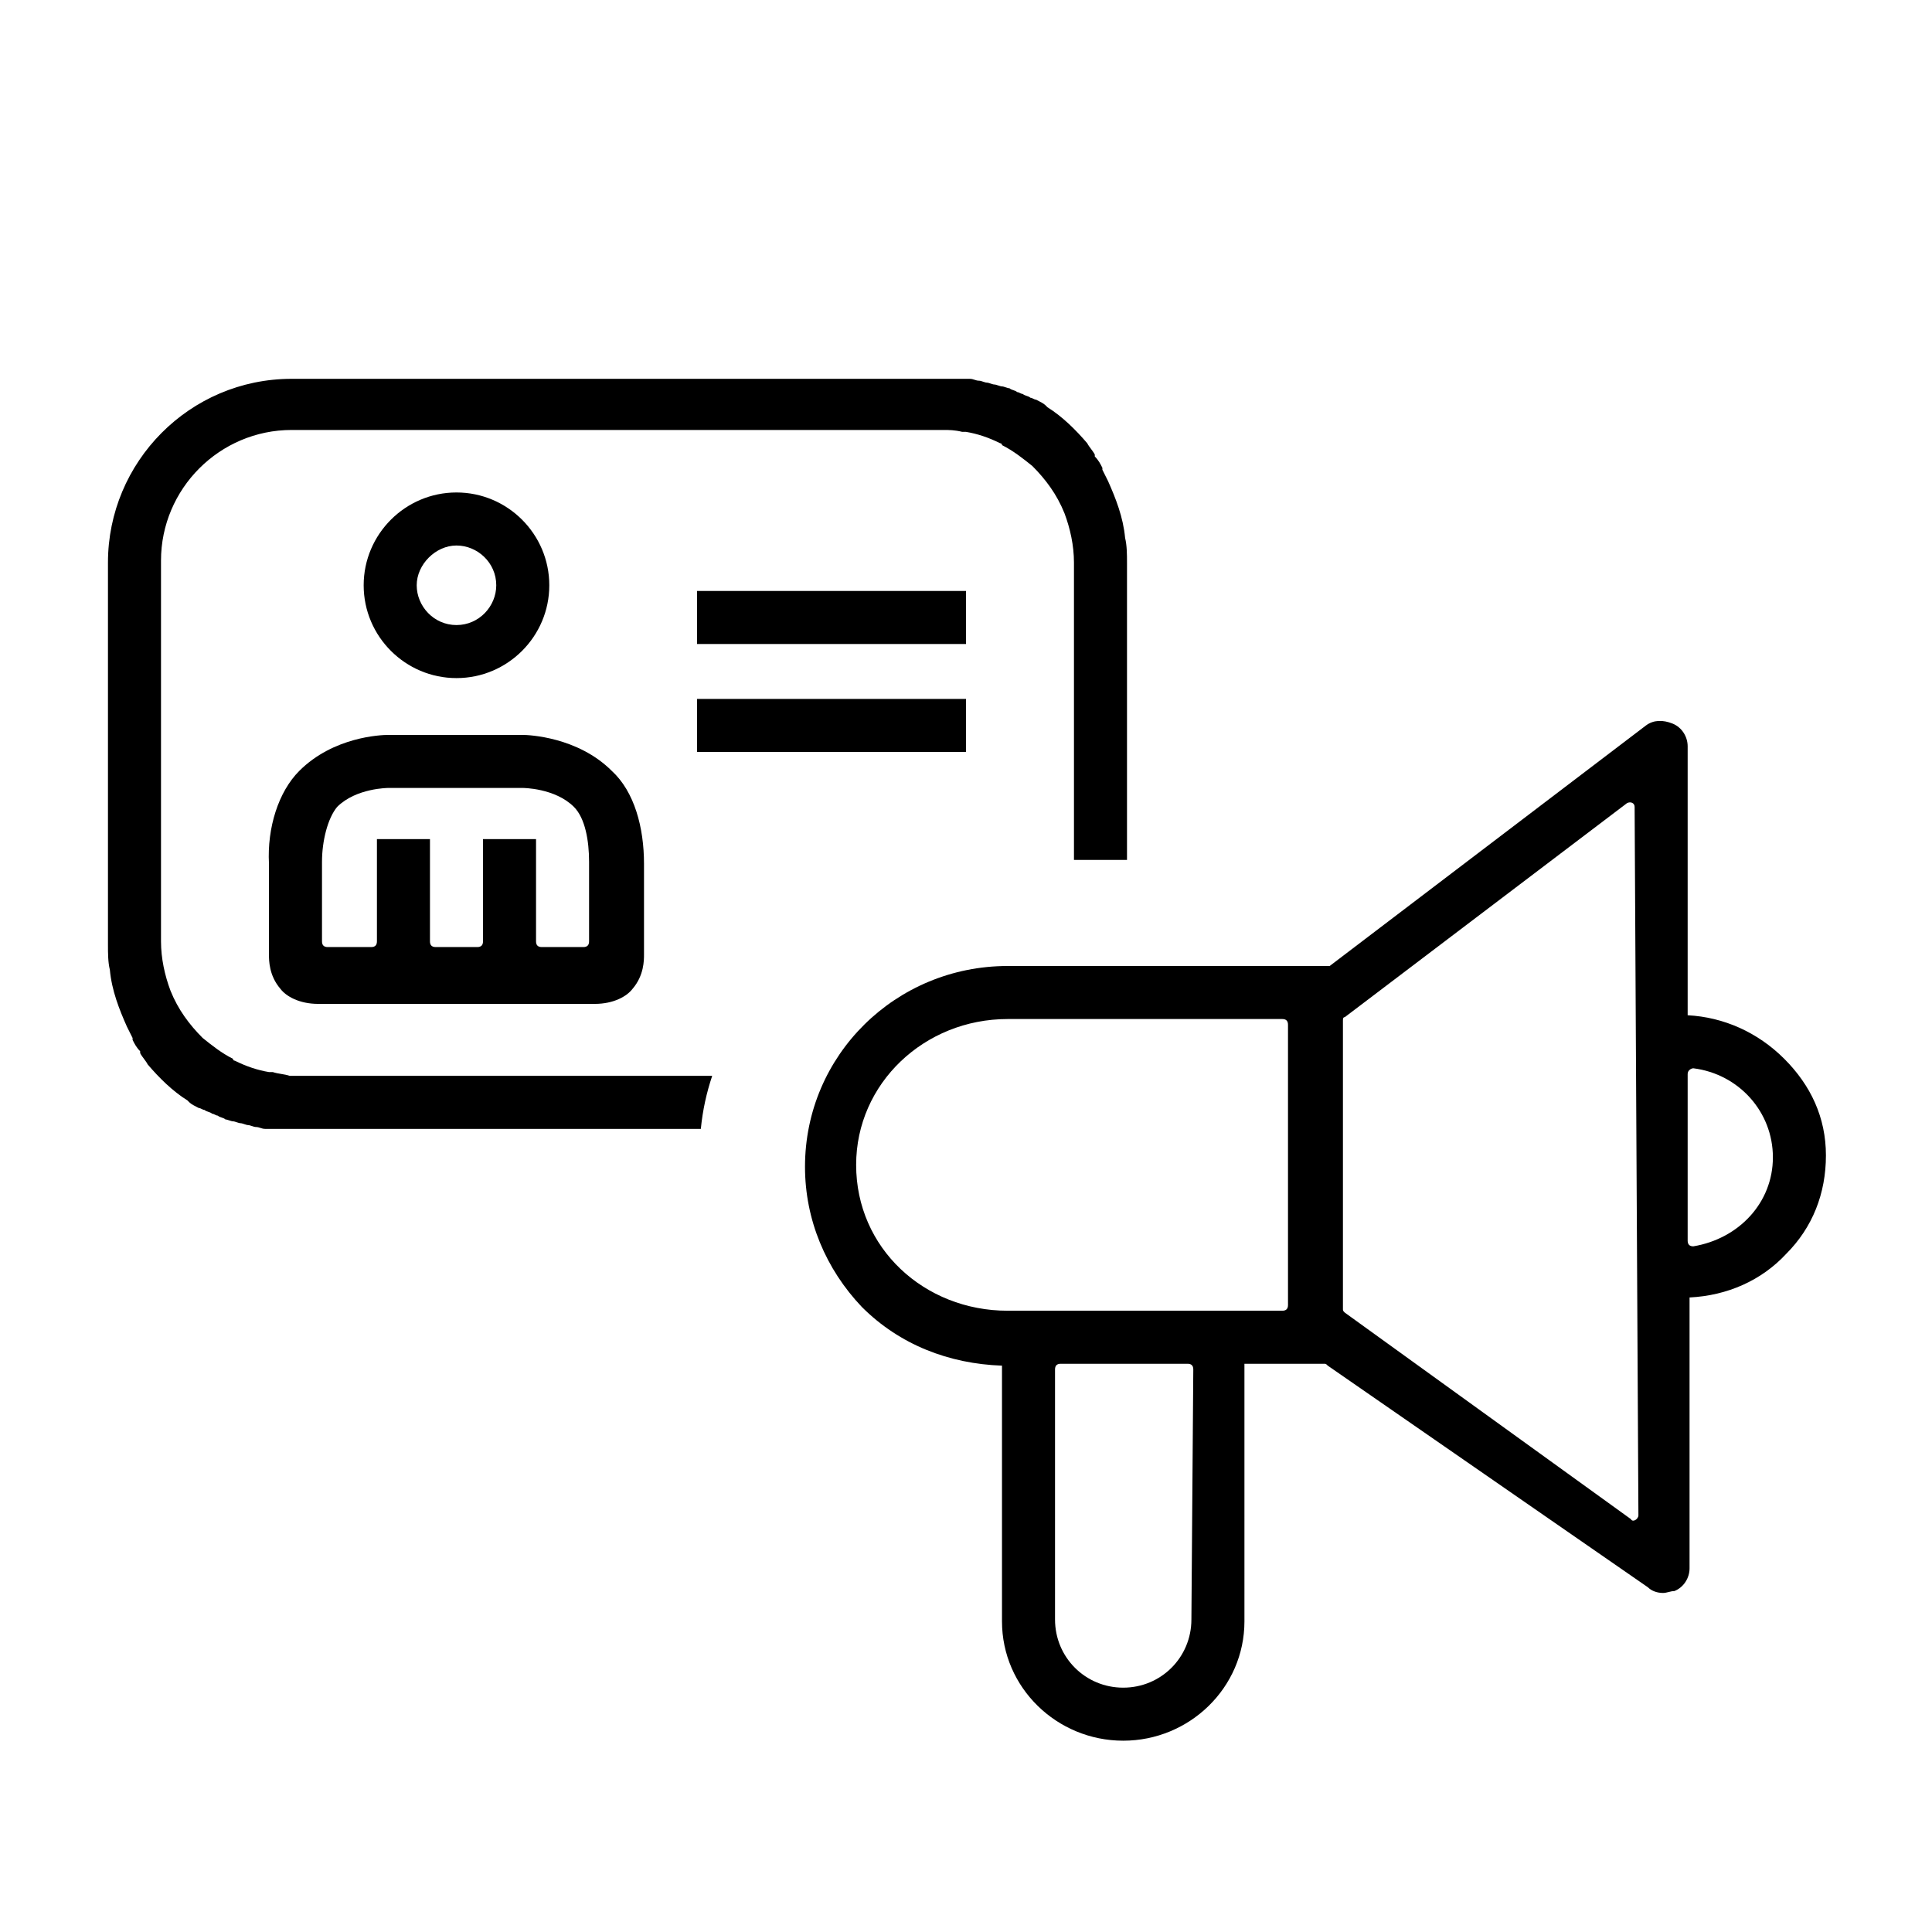 <?xml version="1.0" encoding="utf-8"?>
<!-- Generator: Adobe Illustrator 24.3.0, SVG Export Plug-In . SVG Version: 6.00 Build 0)  -->
<svg version="1.1" id="Ebene_1" xmlns="http://www.w3.org/2000/svg" xmlns:xlink="http://www.w3.org/1999/xlink" x="0px" y="0px"
	 viewBox="0 0 102 102" style="enable-background:new 0 0 102 102;" xml:space="preserve">
<style type="text/css">
	.st0{fill:none;}
	.st1{display:none;}
	.st2{display:inline;}
	.st3{opacity:0.4;fill:#7BCDEF;enable-background:new    ;}
	.st4{display:inline;fill:none;}
</style>
<g id="_x30_21-purpose-marketing">
	<g>
		<path d="M94.2,55.9c-1.4-1.4-3.2-2.2-5.1-2.3V39.4c0-0.5-0.3-1-0.8-1.2s-1-0.2-1.4,0.1L70.2,51l0,0l0,0l0,0c0,0,0,0-0.1,0H53.2
			c-5.9,0-10.7,4.7-10.7,10.6c0,2.8,1.1,5.4,3,7.4c2,2,4.6,3,7.4,3.1v13.5c0,3.5,2.9,6.3,6.4,6.3s6.4-2.8,6.4-6.3V72h4.2
			c0.1,0,0.1,0,0.2,0.1L87,83.8c0.2,0.2,0.5,0.3,0.8,0.3c0.2,0,0.4-0.1,0.6-0.1c0.5-0.2,0.8-0.7,0.8-1.2V68.5c2-0.1,3.8-0.9,5.1-2.3
			c1.4-1.4,2.1-3.2,2.1-5.2S95.6,57.3,94.2,55.9z M62.9,85.5c0,2-1.6,3.6-3.6,3.6s-3.6-1.6-3.6-3.6V72.3c0-0.2,0.1-0.3,0.3-0.3h6.7
			c0.2,0,0.3,0.1,0.3,0.3L62.9,85.5z M68,68.9c0,0.2-0.1,0.3-0.3,0.3H53.2c-4.4,0-8-3.3-8-7.7c0-4.3,3.6-7.7,8-7.7h14.5
			c0.2,0,0.3,0.1,0.3,0.3V68.9z M86.1,80.2L71,69.3c-0.1-0.1-0.1-0.1-0.1-0.2V53.9c0-0.1,0-0.2,0.1-0.2l14.9-11.3
			c0.2-0.1,0.4,0,0.4,0.2L86.5,80C86.5,80.2,86.2,80.4,86.1,80.2z M89.4,65.8c-0.2,0-0.3-0.1-0.3-0.3v-8.8c0-0.2,0.2-0.3,0.3-0.3
			c2.4,0.3,4.2,2.3,4.2,4.7S91.8,65.4,89.4,65.8z"/>
		<rect x="36.8" y="31.2" width="14.2" height="2.8"/>
		<rect x="36.8" y="36.9" width="14.2" height="2.8"/>
		<path d="M14.4,56.6c-0.1,0-0.1,0-0.2,0c-0.6-0.1-1.2-0.3-1.8-0.6c0,0-0.1,0-0.1-0.1c-0.6-0.3-1.1-0.7-1.6-1.1l0,0
			C10,54.1,9.4,53.3,9,52.3l0,0c-0.3-0.8-0.5-1.7-0.5-2.6v-8.3V29.6c0-3.8,3.1-6.9,6.9-6.9h8h26.4c0.3,0,0.6,0,1,0.1
			c0.1,0,0.1,0,0.2,0c0.6,0.1,1.2,0.3,1.8,0.6c0,0,0.1,0,0.1,0.1c0.6,0.3,1.1,0.7,1.6,1.1l0,0c0.7,0.7,1.3,1.5,1.7,2.5l0,0
			c0.3,0.8,0.5,1.7,0.5,2.6V38v7.4h2.8V38v-8.3l0,0c0-0.4,0-0.9-0.1-1.3c-0.1-1.1-0.5-2.1-0.9-3l0,0c-0.1-0.2-0.2-0.4-0.3-0.6
			c0,0,0,0,0-0.1c-0.1-0.2-0.2-0.4-0.4-0.6c0,0,0,0,0-0.1c-0.1-0.2-0.3-0.4-0.4-0.6l0,0c-0.6-0.7-1.3-1.4-2.1-1.9l-0.1-0.1
			c-0.1-0.1-0.3-0.2-0.5-0.3c-0.1,0-0.2-0.1-0.3-0.1c-0.1-0.1-0.3-0.1-0.4-0.2c-0.1,0-0.2-0.1-0.3-0.1c-0.1-0.1-0.3-0.1-0.4-0.2
			c-0.1,0-0.3-0.1-0.4-0.1c-0.1,0-0.3-0.1-0.4-0.1c-0.1,0-0.3-0.1-0.4-0.1c-0.1,0-0.3-0.1-0.4-0.1c-0.2,0-0.3-0.1-0.5-0.1
			c-0.1,0-0.2,0-0.3,0c-0.3,0-0.5,0-0.8,0l0,0l0,0l0,0l0,0H24.5l0,0h-4h-5.1c-5.4,0-9.7,4.4-9.7,9.7v11.9v8.3l0,0
			c0,0.4,0,0.9,0.1,1.3c0.1,1.1,0.5,2.1,0.9,3l0,0c0.1,0.2,0.2,0.4,0.3,0.6c0,0,0,0,0,0.1c0.1,0.2,0.2,0.4,0.4,0.6c0,0,0,0,0,0.1
			c0.1,0.2,0.3,0.4,0.4,0.6l0,0c0.6,0.7,1.3,1.4,2.1,1.9l0.1,0.1c0.1,0.1,0.3,0.2,0.5,0.3c0.1,0,0.2,0.1,0.3,0.1
			c0.1,0.1,0.3,0.1,0.4,0.2c0.1,0,0.2,0.1,0.3,0.1c0.1,0.1,0.3,0.1,0.4,0.2c0.1,0,0.3,0.1,0.4,0.1c0.1,0,0.3,0.1,0.4,0.1
			c0.1,0,0.3,0.1,0.4,0.1c0.1,0,0.3,0.1,0.4,0.1c0.2,0,0.3,0.1,0.5,0.1c0.1,0,0.2,0,0.3,0c0.3,0,0.5,0,0.8,0l0,0l0,0l0,0l0,0H37
			c0.1-1,0.3-1.9,0.6-2.8H15.3C15,56.7,14.7,56.7,14.4,56.6z"/>
		<path d="M14.2,45.6v4.8c0,0.3,0,1.1,0.6,1.8c0.3,0.4,1,0.8,2,0.8h14.6c1,0,1.7-0.4,2-0.8c0.6-0.7,0.6-1.5,0.6-1.8v-4.8
			c0-1.9-0.5-3.8-1.7-4.9c-1.8-1.8-4.4-1.9-4.7-1.9l0,0h-7.1l0,0c-0.4,0-2.9,0.1-4.7,1.9C14.7,41.8,14.1,43.7,14.2,45.6z M17,45.5
			c0-1.1,0.3-2.3,0.8-2.9c1-1,2.7-1,2.7-1h7.1c0,0,1.7,0,2.7,1c0.6,0.6,0.8,1.8,0.8,2.9v4.2c0,0.2-0.1,0.3-0.3,0.3h-2.2
			c-0.2,0-0.3-0.1-0.3-0.3v-5.4h-2.8v5.4c0,0.2-0.1,0.3-0.3,0.3H23c-0.2,0-0.3-0.1-0.3-0.3v-5.4h-2.8v5.4c0,0.2-0.1,0.3-0.3,0.3
			h-2.3c-0.2,0-0.3-0.1-0.3-0.3C17,49.7,17,45.5,17,45.5z"/>
		<path d="M24.1,35.8c2.7,0,4.9-2.2,4.9-4.9S26.8,26,24.1,26s-4.9,2.2-4.9,4.9S21.4,35.8,24.1,35.8z M24.1,28.8
			c1.1,0,2.1,0.9,2.1,2.1c0,1.1-0.9,2.1-2.1,2.1S22,32,22,30.9S23,28.8,24.1,28.8z"/>
	</g>
</g>
<g id="Rahmen">
	<rect y="0" class="st0" width="102" height="102"/>
</g>
<g id="Schutzzone" class="st1">
	<g class="st2">
		<rect y="0" class="st3" width="102" height="5.7"/>
		<rect y="96.4" class="st3" width="102" height="5.7"/>
		<rect x="0" y="0" class="st3" width="5.7" height="102"/>
		<rect x="96.3" y="0" class="st3" width="5.7" height="102"/>
	</g>
	<rect y="0.5" class="st4" width="102" height="102"/>
</g>
</svg>
